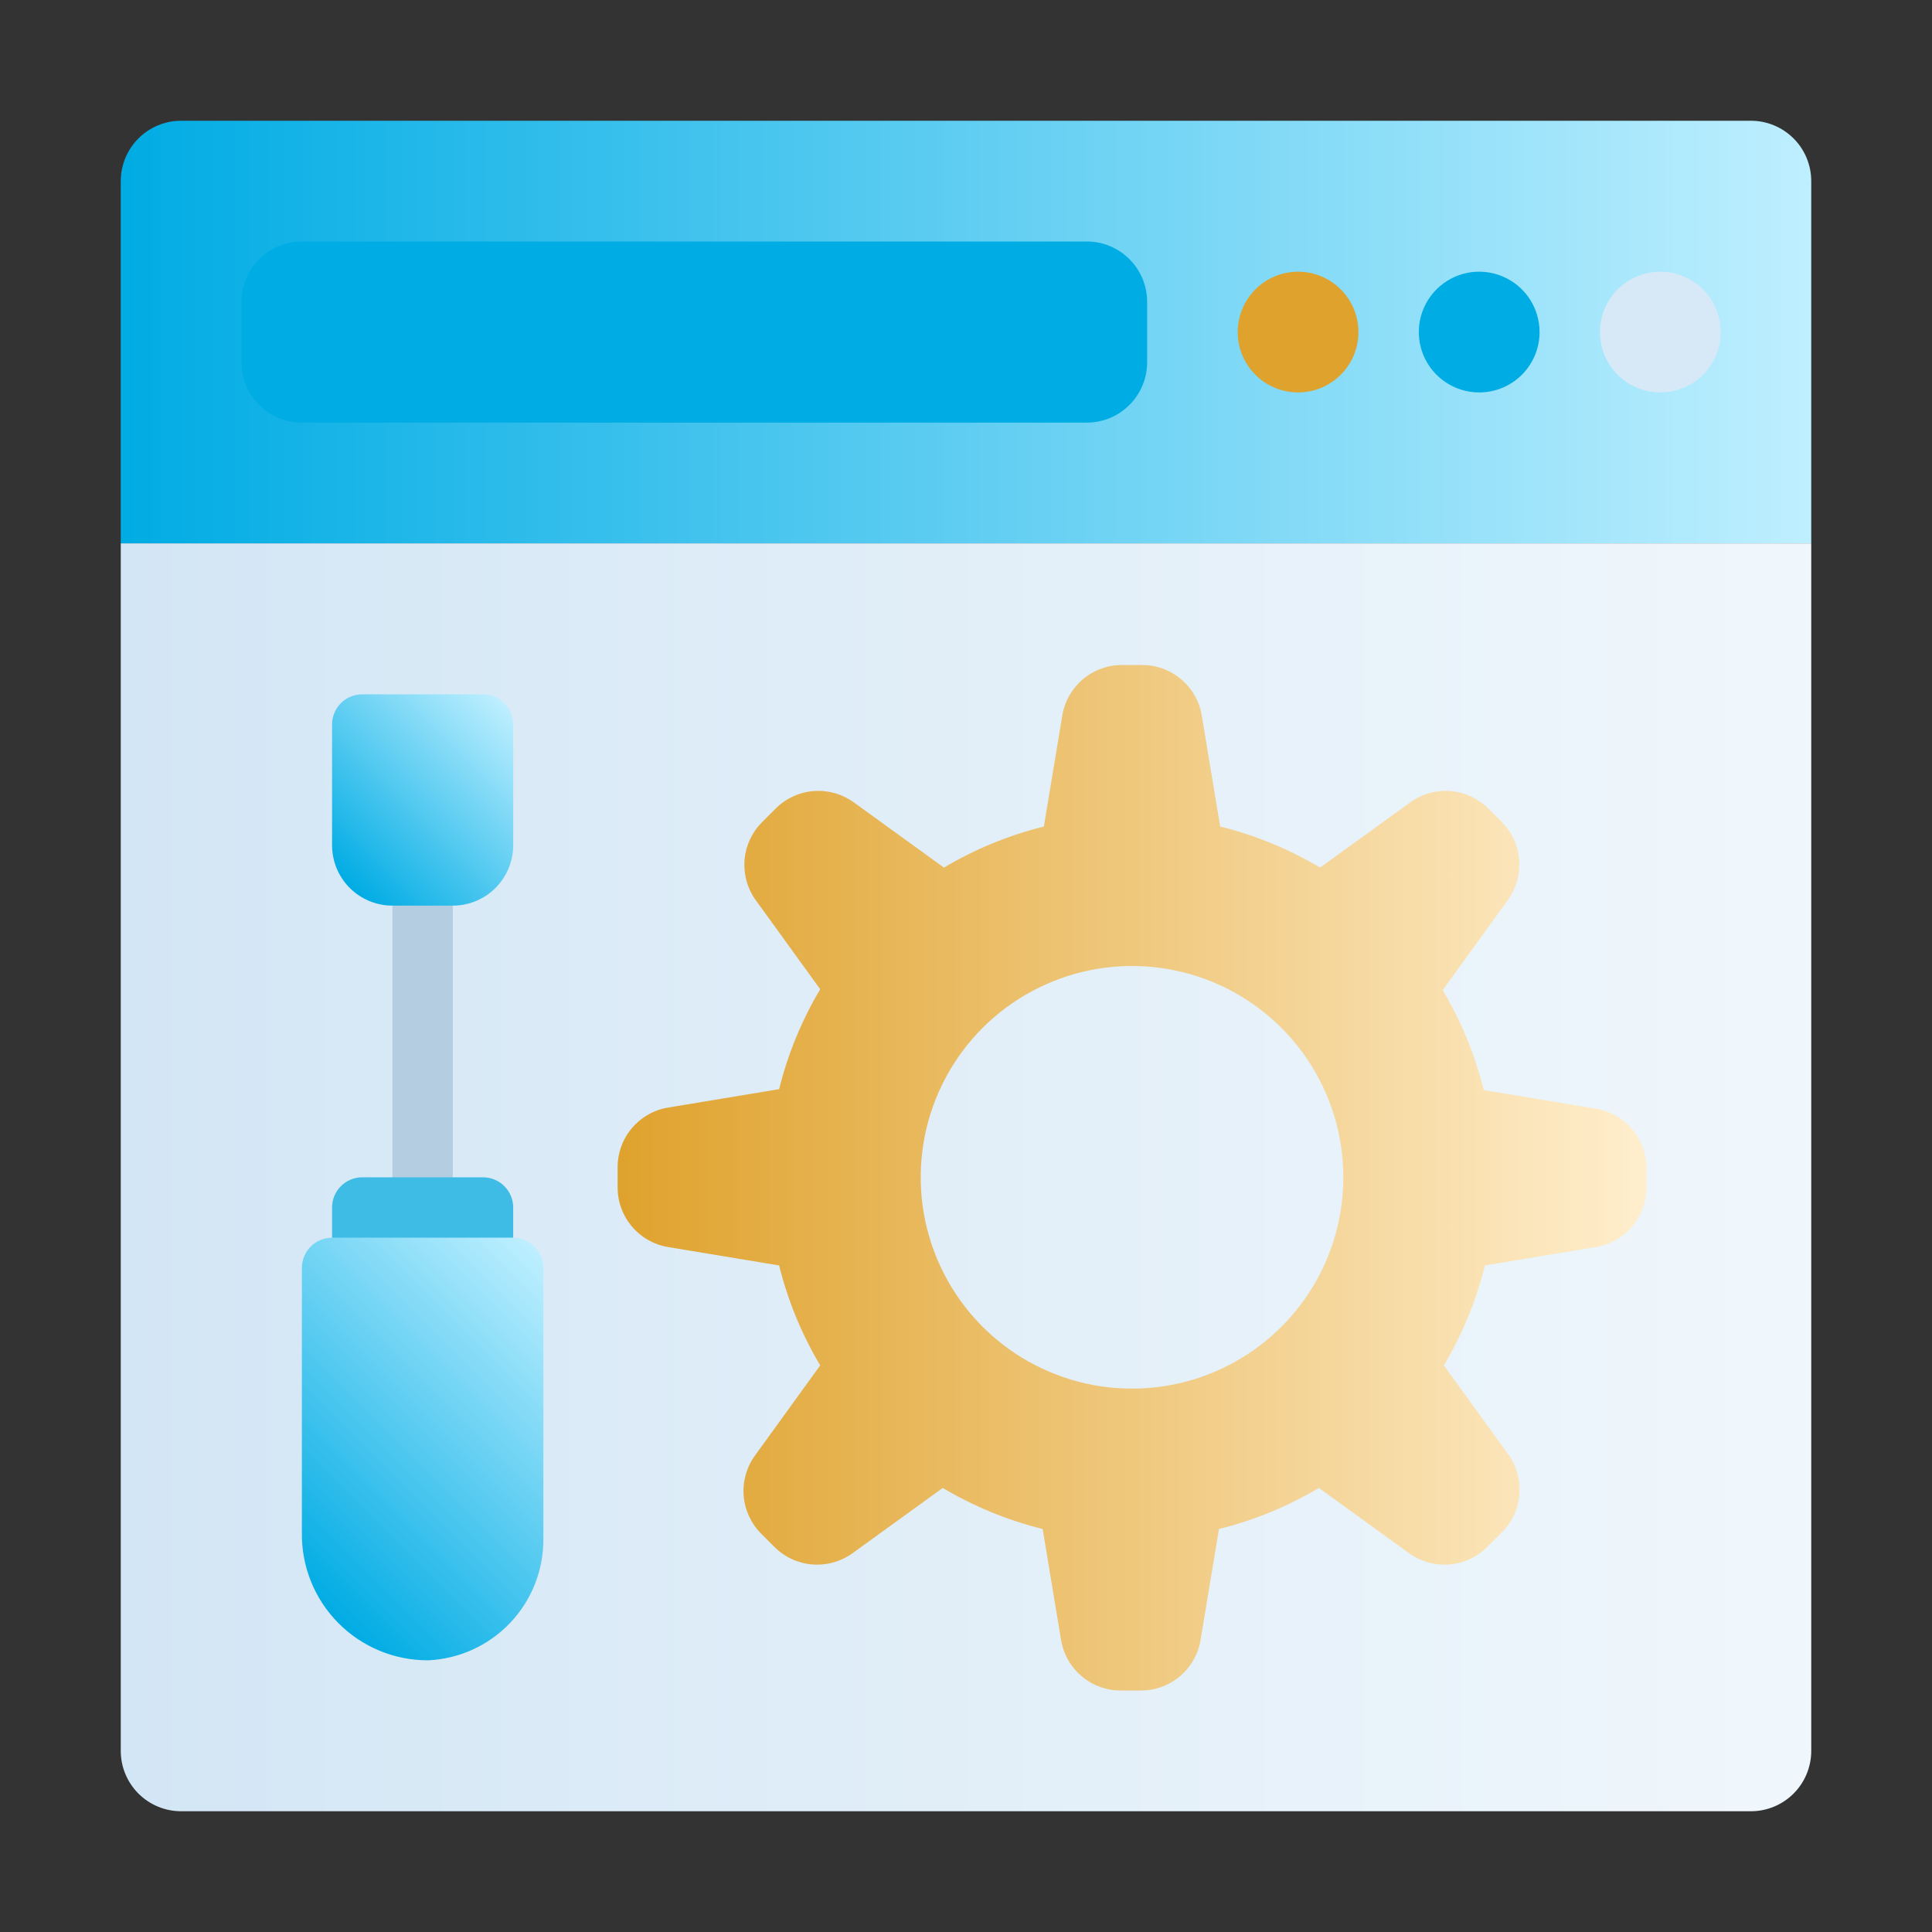 <svg width="139" height="139" viewBox="0 0 139 139" fill="none" xmlns="http://www.w3.org/2000/svg">
<rect x="0" y="0" width="139" height="139" fill="#333333" stroke="none"/>
<path d="M130.312 13.031V39.094H8.688V13.031C8.688 11.879 9.145 10.774 9.96 9.96C10.774 9.145 11.879 8.688 13.031 8.688H125.969C127.121 8.688 128.226 9.145 129.04 9.96C129.855 10.774 130.312 11.879 130.312 13.031Z" fill="url(#paint0_linear_24_4287)"/>
<path d="M130.312 39.094V125.969C130.312 127.121 129.855 128.226 129.04 129.04C128.226 129.855 127.121 130.312 125.969 130.312H13.031C11.879 130.312 10.774 129.855 9.96 129.04C9.145 128.226 8.688 127.121 8.688 125.969V39.094H130.312Z" fill="url(#paint1_linear_24_4287)"/>
<path d="M78.188 17.375H21.719C19.32 17.375 17.375 19.32 17.375 21.719V26.062C17.375 28.462 19.32 30.406 21.719 30.406H78.188C80.587 30.406 82.531 28.462 82.531 26.062V21.719C82.531 19.32 80.587 17.375 78.188 17.375Z" fill="#00ACE4"/>
<path d="M106.422 28.234C105.563 28.234 104.723 27.98 104.009 27.502C103.294 27.025 102.738 26.347 102.409 25.553C102.08 24.759 101.994 23.886 102.162 23.043C102.329 22.201 102.743 21.427 103.35 20.819C103.958 20.212 104.732 19.798 105.574 19.63C106.417 19.463 107.29 19.549 108.084 19.878C108.878 20.206 109.556 20.763 110.034 21.477C110.511 22.192 110.766 23.032 110.766 23.891C110.766 25.043 110.308 26.148 109.493 26.962C108.679 27.777 107.574 28.234 106.422 28.234Z" fill="#00ACE4"/>
<path d="M93.391 28.234C92.531 28.234 91.692 27.98 90.977 27.502C90.263 27.025 89.706 26.347 89.377 25.553C89.049 24.759 88.963 23.886 89.13 23.043C89.298 22.201 89.712 21.427 90.319 20.819C90.927 20.212 91.701 19.798 92.543 19.63C93.386 19.463 94.259 19.549 95.053 19.878C95.847 20.206 96.525 20.763 97.002 21.477C97.48 22.192 97.734 23.032 97.734 23.891C97.734 25.043 97.277 26.148 96.462 26.962C95.647 27.777 94.543 28.234 93.391 28.234Z" fill="#DFA22D"/>
<path d="M119.453 28.234C118.594 28.234 117.754 27.98 117.04 27.502C116.326 27.025 115.769 26.347 115.44 25.553C115.111 24.759 115.025 23.886 115.193 23.043C115.36 22.201 115.774 21.427 116.382 20.819C116.989 20.212 117.763 19.798 118.606 19.63C119.448 19.463 120.322 19.549 121.115 19.878C121.909 20.206 122.588 20.763 123.065 21.477C123.542 22.192 123.797 23.032 123.797 23.891C123.797 25.043 123.339 26.148 122.525 26.962C121.71 27.777 120.605 28.234 119.453 28.234Z" fill="#D7E9F7"/>
<path d="M114.74 79.751L106.748 78.426C106.121 75.898 105.126 73.476 103.794 71.237L108.507 64.722C109.104 63.883 109.385 62.859 109.297 61.832C109.21 60.806 108.76 59.844 108.029 59.118L107.095 58.184C106.369 57.453 105.407 57.004 104.381 56.916C103.355 56.829 102.331 57.109 101.492 57.707L94.976 62.42C92.738 61.087 90.315 60.092 87.787 59.466L86.462 51.473C86.291 50.45 85.759 49.521 84.962 48.855C84.165 48.19 83.156 47.832 82.118 47.846H80.772C79.734 47.832 78.725 48.19 77.928 48.855C77.132 49.521 76.599 50.45 76.428 51.473L75.103 59.466C72.575 60.092 70.153 61.087 67.914 62.42L61.399 57.707C60.56 57.109 59.536 56.829 58.509 56.916C57.483 57.004 56.521 57.453 55.795 58.184L54.861 59.118C54.134 59.829 53.678 60.773 53.575 61.785C53.472 62.797 53.727 63.813 54.297 64.657L59.01 71.172C57.677 73.41 56.682 75.833 56.056 78.361L48.063 79.686C47.04 79.857 46.111 80.389 45.446 81.186C44.78 81.983 44.422 82.992 44.436 84.03V85.376C44.422 86.414 44.78 87.423 45.446 88.22C46.111 89.017 47.04 89.549 48.063 89.72L56.056 91.045C56.682 93.573 57.677 95.996 59.01 98.234L54.297 104.749C53.699 105.588 53.419 106.613 53.507 107.639C53.594 108.665 54.043 109.627 54.775 110.353L55.709 111.287C56.434 112.018 57.396 112.467 58.422 112.555C59.449 112.642 60.473 112.362 61.312 111.765L67.828 107.052C70.066 108.384 72.488 109.379 75.016 110.005L76.341 117.998C76.513 119.022 77.045 119.95 77.841 120.616C78.638 121.281 79.647 121.639 80.685 121.625H82.032C83.07 121.639 84.078 121.281 84.875 120.616C85.672 119.95 86.204 119.022 86.375 117.998L87.7 110.005C90.229 109.379 92.651 108.384 94.889 107.052L101.405 111.765C102.244 112.362 103.268 112.642 104.294 112.555C105.321 112.467 106.282 112.018 107.008 111.287L107.942 110.353C108.7 109.649 109.182 108.698 109.301 107.671C109.421 106.644 109.17 105.608 108.594 104.749L103.881 98.234C105.213 95.996 106.208 93.573 106.834 91.045L114.827 89.72C115.851 89.549 116.779 89.017 117.445 88.22C118.11 87.423 118.468 86.414 118.454 85.376V84.03C118.449 82.99 118.072 81.987 117.391 81.202C116.709 80.417 115.769 79.902 114.74 79.751ZM81.445 99.906C78.438 99.906 75.499 99.014 72.999 97.344C70.499 95.674 68.55 93.299 67.399 90.521C66.249 87.743 65.948 84.686 66.534 81.737C67.121 78.788 68.569 76.079 70.695 73.953C72.821 71.827 75.53 70.379 78.479 69.792C81.428 69.206 84.485 69.507 87.263 70.657C90.041 71.808 92.416 73.757 94.086 76.257C95.757 78.757 96.648 81.696 96.648 84.703C96.648 88.735 95.047 92.602 92.195 95.453C89.344 98.304 85.477 99.906 81.445 99.906Z" fill="url(#paint2_linear_24_4287)"/>
<path d="M30.406 86.875C29.83 86.875 29.278 86.646 28.87 86.239C28.463 85.832 28.234 85.279 28.234 84.703V65.156C28.234 64.58 28.463 64.028 28.87 63.62C29.278 63.213 29.83 62.984 30.406 62.984C30.982 62.984 31.535 63.213 31.942 63.62C32.349 64.028 32.578 64.58 32.578 65.156V84.703C32.578 85.279 32.349 85.832 31.942 86.239C31.535 86.646 30.982 86.875 30.406 86.875Z" fill="#B4CDE1"/>
<path d="M34.75 84.703H26.062C24.863 84.703 23.891 85.675 23.891 86.875V91.219C23.891 92.418 24.863 93.391 26.062 93.391H34.75C35.95 93.391 36.922 92.418 36.922 91.219V86.875C36.922 85.675 35.95 84.703 34.75 84.703Z" fill="#3FBCE5"/>
<path d="M36.922 89.047C37.498 89.047 38.05 89.276 38.458 89.683C38.865 90.09 39.094 90.643 39.094 91.219V110.766C39.096 113 38.238 115.149 36.697 116.767C35.156 118.385 33.051 119.347 30.819 119.453C29.615 119.459 28.422 119.225 27.309 118.764C26.197 118.303 25.187 117.626 24.34 116.77C23.493 115.915 22.825 114.899 22.374 113.782C21.924 112.665 21.701 111.47 21.719 110.266V91.219C21.719 90.643 21.948 90.09 22.355 89.683C22.762 89.276 23.315 89.047 23.891 89.047H36.922Z" fill="url(#paint3_linear_24_4287)"/>
<path d="M26.062 49.953H34.75C35.326 49.953 35.878 50.182 36.286 50.589C36.693 50.997 36.922 51.549 36.922 52.125V60.812C36.922 61.965 36.464 63.069 35.65 63.884C34.835 64.699 33.73 65.156 32.578 65.156H28.234C27.082 65.156 25.977 64.699 25.163 63.884C24.348 63.069 23.891 61.965 23.891 60.812V52.125C23.891 51.549 24.119 50.997 24.527 50.589C24.934 50.182 25.486 49.953 26.062 49.953Z" fill="url(#paint4_linear_24_4287)"/>
<defs>
<linearGradient id="paint0_linear_24_4287" x1="8.688" y1="23.891" x2="130.312" y2="23.891" gradientUnits="userSpaceOnUse">
<stop stop-color="#00ACE4"/>
<stop offset="1" stop-color="#BEEFFF"/>
</linearGradient>
<linearGradient id="paint1_linear_24_4287" x1="8.688" y1="84.703" x2="130.312" y2="84.703" gradientUnits="userSpaceOnUse">
<stop stop-color="#D3E6F5"/>
<stop offset="1" stop-color="#F0F7FC"/>
</linearGradient>
<linearGradient id="paint2_linear_24_4287" x1="44.523" y1="84.703" x2="118.367" y2="84.703" gradientUnits="userSpaceOnUse">
<stop stop-color="#DFA22D"/>
<stop offset="1" stop-color="#FFEECD"/>
</linearGradient>
<linearGradient id="paint3_linear_24_4287" x1="20.155" y1="112.59" x2="40.766" y2="91.979" gradientUnits="userSpaceOnUse">
<stop stop-color="#00ACE4"/>
<stop offset="1" stop-color="#BEEFFF"/>
</linearGradient>
<linearGradient id="paint4_linear_24_4287" x1="24.303" y1="63.028" x2="36.509" y2="50.822" gradientUnits="userSpaceOnUse">
<stop stop-color="#00ACE4"/>
<stop offset="1" stop-color="#BEEFFF"/>
</linearGradient>
</defs>
</svg>
